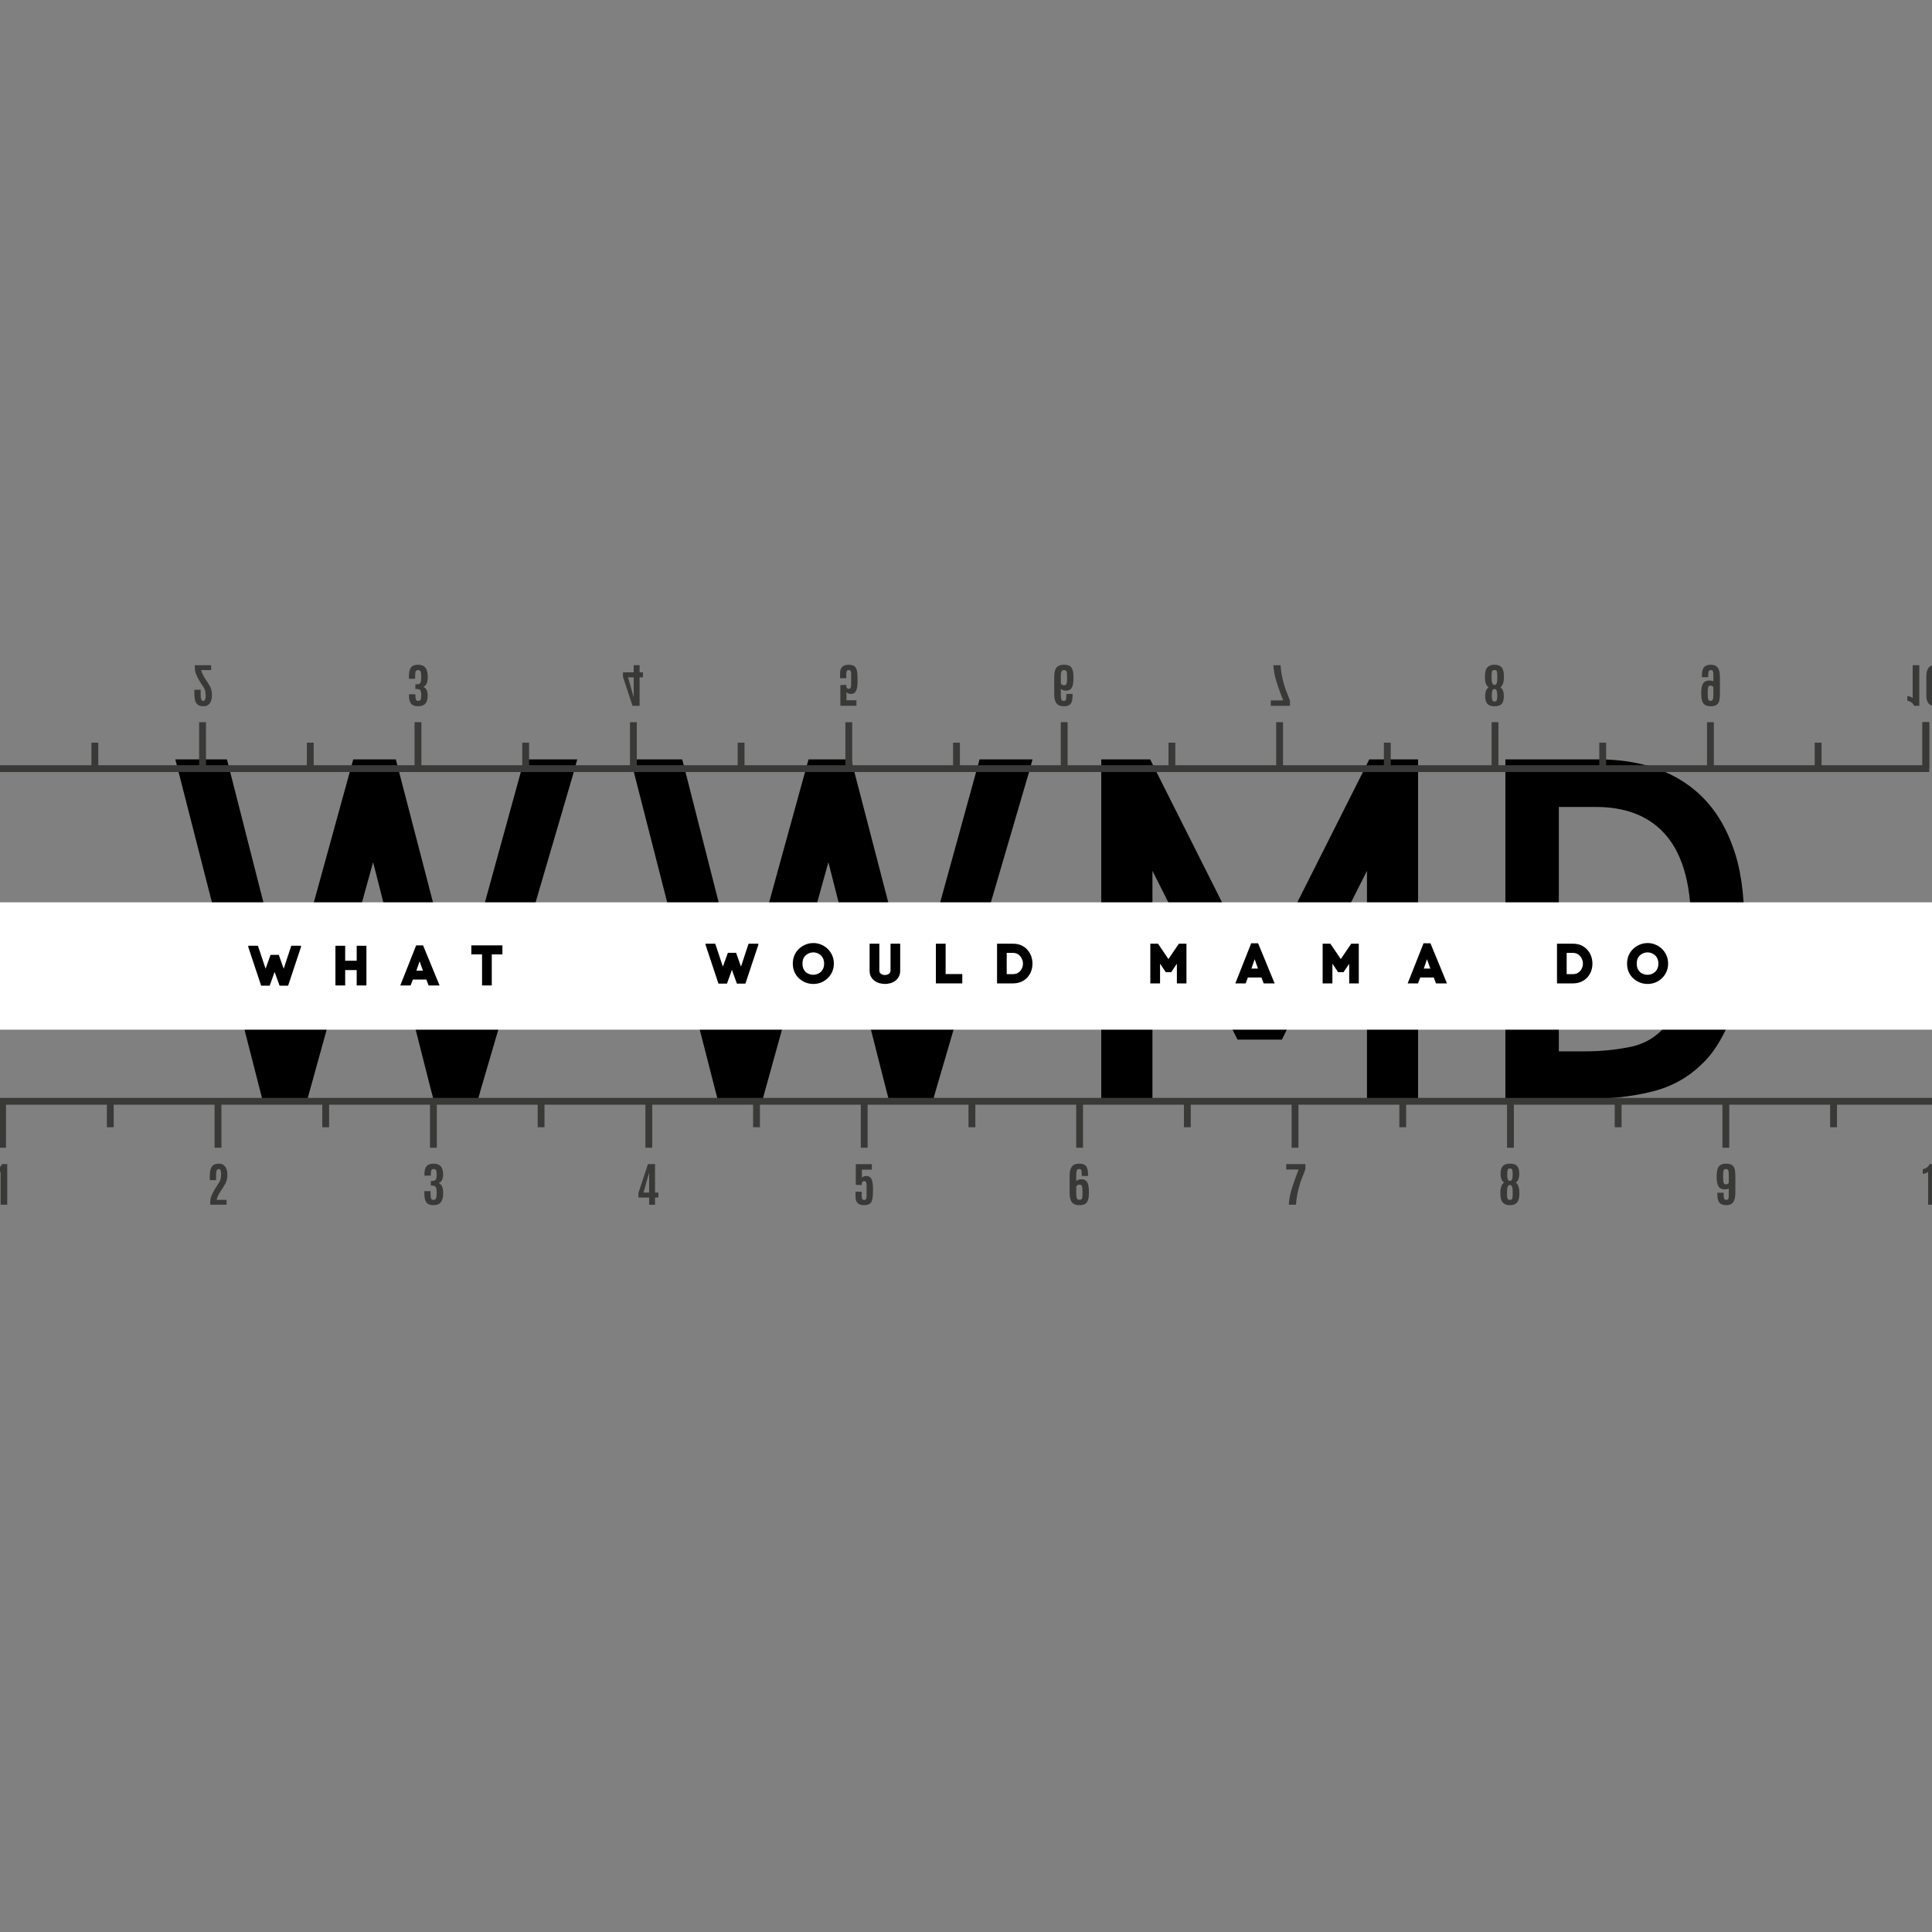 <svg version="1.0" preserveAspectRatio="xMidYMid meet" height="500" viewBox="0 0 375 375" zoomAndPan="magnify" width="500" xmlns:xlink="http://www.w3.org/1999/xlink" xmlns="http://www.w3.org/2000/svg"><rect x="0" y="0" width="375" height="375" fill="#808080" stroke="none"/><defs><g></g><clipPath id="b4a6a0230b"><path clip-rule="nonzero" d="M 0 175.145 L 375 175.145 L 375 199.855 L 0 199.855 Z M 0 175.145"></path></clipPath><clipPath id="422eb8d2fe"><path clip-rule="nonzero" d="M 0 213.098 L 375 213.098 L 375 223 L 0 223 Z M 0 213.098"></path></clipPath><clipPath id="9934a514ec"><path clip-rule="nonzero" d="M 0 213.098 L 2 213.098 L 2 223 L 0 223 Z M 0 213.098"></path></clipPath><clipPath id="5aab240a90"><path clip-rule="nonzero" d="M 41 213.098 L 43 213.098 L 43 223 L 41 223 Z M 41 213.098"></path></clipPath><clipPath id="6f21a0776e"><path clip-rule="nonzero" d="M 83 213.098 L 85 213.098 L 85 223 L 83 223 Z M 83 213.098"></path></clipPath><clipPath id="5aab3aa3fd"><path clip-rule="nonzero" d="M 125 213.098 L 127 213.098 L 127 223 L 125 223 Z M 125 213.098"></path></clipPath><clipPath id="ae09b043af"><path clip-rule="nonzero" d="M 167 213.098 L 169 213.098 L 169 223 L 167 223 Z M 167 213.098"></path></clipPath><clipPath id="461a0696af"><path clip-rule="nonzero" d="M 208 213.098 L 211 213.098 L 211 223 L 208 223 Z M 208 213.098"></path></clipPath><clipPath id="89cda22418"><path clip-rule="nonzero" d="M 250 213.098 L 253 213.098 L 253 223 L 250 223 Z M 250 213.098"></path></clipPath><clipPath id="4842a9a62e"><path clip-rule="nonzero" d="M 292 213.098 L 294 213.098 L 294 223 L 292 223 Z M 292 213.098"></path></clipPath><clipPath id="21f94bc8f3"><path clip-rule="nonzero" d="M 334 213.098 L 336 213.098 L 336 223 L 334 223 Z M 334 213.098"></path></clipPath><clipPath id="7ec213796f"><path clip-rule="nonzero" d="M 20 213.098 L 23 213.098 L 23 219 L 20 219 Z M 20 213.098"></path></clipPath><clipPath id="3de81bfb45"><path clip-rule="nonzero" d="M 62 213.098 L 64 213.098 L 64 219 L 62 219 Z M 62 213.098"></path></clipPath><clipPath id="51a6452646"><path clip-rule="nonzero" d="M 104 213.098 L 106 213.098 L 106 219 L 104 219 Z M 104 213.098"></path></clipPath><clipPath id="ac15bc280d"><path clip-rule="nonzero" d="M 146 213.098 L 148 213.098 L 148 219 L 146 219 Z M 146 213.098"></path></clipPath><clipPath id="85c1a0526b"><path clip-rule="nonzero" d="M 187 213.098 L 190 213.098 L 190 219 L 187 219 Z M 187 213.098"></path></clipPath><clipPath id="f09de49034"><path clip-rule="nonzero" d="M 229 213.098 L 232 213.098 L 232 219 L 229 219 Z M 229 213.098"></path></clipPath><clipPath id="eaf3a954c7"><path clip-rule="nonzero" d="M 271 213.098 L 273 213.098 L 273 219 L 271 219 Z M 271 213.098"></path></clipPath><clipPath id="2d7728d605"><path clip-rule="nonzero" d="M 313 213.098 L 315 213.098 L 315 219 L 313 219 Z M 313 213.098"></path></clipPath><clipPath id="81ac36f633"><path clip-rule="nonzero" d="M 355 213.098 L 357 213.098 L 357 219 L 355 219 Z M 355 213.098"></path></clipPath><clipPath id="a5a79c27e8"><path clip-rule="nonzero" d="M 0 225.816 L 1.848 225.816 L 1.848 233.926 L 0 233.926 Z M 0 225.816"></path></clipPath><clipPath id="77ce32bf5f"><path clip-rule="nonzero" d="M 40.527 225.816 L 44.238 225.816 L 44.238 233.926 L 40.527 233.926 Z M 40.527 225.816"></path></clipPath><clipPath id="e60315a4f5"><path clip-rule="nonzero" d="M 82 225.816 L 86.098 225.816 L 86.098 233.926 L 82 233.926 Z M 82 225.816"></path></clipPath><clipPath id="a5f1acf51e"><path clip-rule="nonzero" d="M 123.719 225.816 L 127.957 225.816 L 127.957 233.926 L 123.719 233.926 Z M 123.719 225.816"></path></clipPath><clipPath id="b193d0ebd9"><path clip-rule="nonzero" d="M 166 225.816 L 169.82 225.816 L 169.82 233.926 L 166 233.926 Z M 166 225.816"></path></clipPath><clipPath id="1eec0a40d4"><path clip-rule="nonzero" d="M 207.441 225.816 L 211.68 225.816 L 211.68 233.926 L 207.441 233.926 Z M 207.441 225.816"></path></clipPath><clipPath id="937be45b21"><path clip-rule="nonzero" d="M 249.301 225.816 L 253.539 225.816 L 253.539 233.926 L 249.301 233.926 Z M 249.301 225.816"></path></clipPath><clipPath id="f72de3ab42"><path clip-rule="nonzero" d="M 291.16 225.816 L 295 225.816 L 295 233.926 L 291.16 233.926 Z M 291.16 225.816"></path></clipPath><clipPath id="e77d2ad2bb"><path clip-rule="nonzero" d="M 333.023 225.816 L 337 225.816 L 337 233.926 L 333.023 233.926 Z M 333.023 225.816"></path></clipPath><clipPath id="64c6edd83f"><path clip-rule="nonzero" d="M 373 225.816 L 375 225.816 L 375 233.926 L 373 233.926 Z M 373 225.816"></path></clipPath><clipPath id="b98c625c05"><path clip-rule="nonzero" d="M 0 140 L 375 140 L 375 149.852 L 0 149.852 Z M 0 140"></path></clipPath><clipPath id="6afb5dbaaa"><path clip-rule="nonzero" d="M 38 140 L 40 140 L 40 149.852 L 38 149.852 Z M 38 140"></path></clipPath><clipPath id="138f814af2"><path clip-rule="nonzero" d="M 80 140 L 82 140 L 82 149.852 L 80 149.852 Z M 80 140"></path></clipPath><clipPath id="0833af3857"><path clip-rule="nonzero" d="M 122 140 L 124 140 L 124 149.852 L 122 149.852 Z M 122 140"></path></clipPath><clipPath id="4a852c2683"><path clip-rule="nonzero" d="M 164 140 L 166 140 L 166 149.852 L 164 149.852 Z M 164 140"></path></clipPath><clipPath id="4898ec8614"><path clip-rule="nonzero" d="M 205 140 L 208 140 L 208 149.852 L 205 149.852 Z M 205 140"></path></clipPath><clipPath id="204b7d8c14"><path clip-rule="nonzero" d="M 247 140 L 250 140 L 250 149.852 L 247 149.852 Z M 247 140"></path></clipPath><clipPath id="75586cc7d0"><path clip-rule="nonzero" d="M 289 140 L 291 140 L 291 149.852 L 289 149.852 Z M 289 140"></path></clipPath><clipPath id="12162dad77"><path clip-rule="nonzero" d="M 331 140 L 333 140 L 333 149.852 L 331 149.852 Z M 331 140"></path></clipPath><clipPath id="6149265244"><path clip-rule="nonzero" d="M 373 140 L 375 140 L 375 149.852 L 373 149.852 Z M 373 140"></path></clipPath><clipPath id="2e2526c026"><path clip-rule="nonzero" d="M 17 144 L 20 144 L 20 149.852 L 17 149.852 Z M 17 144"></path></clipPath><clipPath id="ff611eb68e"><path clip-rule="nonzero" d="M 59 144 L 61 144 L 61 149.852 L 59 149.852 Z M 59 144"></path></clipPath><clipPath id="a45b3f1a99"><path clip-rule="nonzero" d="M 101 144 L 103 144 L 103 149.852 L 101 149.852 Z M 101 144"></path></clipPath><clipPath id="276e0555b4"><path clip-rule="nonzero" d="M 143 144 L 145 144 L 145 149.852 L 143 149.852 Z M 143 144"></path></clipPath><clipPath id="56c06725be"><path clip-rule="nonzero" d="M 184 144 L 187 144 L 187 149.852 L 184 149.852 Z M 184 144"></path></clipPath><clipPath id="3c0566161e"><path clip-rule="nonzero" d="M 226 144 L 229 144 L 229 149.852 L 226 149.852 Z M 226 144"></path></clipPath><clipPath id="249d37a341"><path clip-rule="nonzero" d="M 268 144 L 270 144 L 270 149.852 L 268 149.852 Z M 268 144"></path></clipPath><clipPath id="03abc3a25f"><path clip-rule="nonzero" d="M 310 144 L 312 144 L 312 149.852 L 310 149.852 Z M 310 144"></path></clipPath><clipPath id="463dc06461"><path clip-rule="nonzero" d="M 352 144 L 354 144 L 354 149.852 L 352 149.852 Z M 352 144"></path></clipPath><clipPath id="43f2678108"><path clip-rule="nonzero" d="M 37.535 129.027 L 41.242 129.027 L 41.242 137.137 L 37.535 137.137 Z M 37.535 129.027"></path></clipPath><clipPath id="df9bf08a64"><path clip-rule="nonzero" d="M 79 129.027 L 83.105 129.027 L 83.105 137.137 L 79 137.137 Z M 79 129.027"></path></clipPath><clipPath id="acfcb1636a"><path clip-rule="nonzero" d="M 120.727 129.027 L 124.965 129.027 L 124.965 137 L 120.727 137 Z M 120.727 129.027"></path></clipPath><clipPath id="3dc9a0a449"><path clip-rule="nonzero" d="M 163 129.027 L 166.824 129.027 L 166.824 137 L 163 137 Z M 163 129.027"></path></clipPath><clipPath id="4fa166b57b"><path clip-rule="nonzero" d="M 204.445 129.027 L 208.684 129.027 L 208.684 137.137 L 204.445 137.137 Z M 204.445 129.027"></path></clipPath><clipPath id="d7b4772128"><path clip-rule="nonzero" d="M 246.305 129.027 L 250.547 129.027 L 250.547 137 L 246.305 137 Z M 246.305 129.027"></path></clipPath><clipPath id="7b32ca844d"><path clip-rule="nonzero" d="M 288.168 129.027 L 292 129.027 L 292 137.137 L 288.168 137.137 Z M 288.168 129.027"></path></clipPath><clipPath id="7869dd9d47"><path clip-rule="nonzero" d="M 330.027 129.027 L 334 129.027 L 334 137.137 L 330.027 137.137 Z M 330.027 129.027"></path></clipPath><clipPath id="6c5f28d5eb"><path clip-rule="nonzero" d="M 370 129.027 L 372.945 129.027 L 372.945 137 L 370 137 Z M 370 129.027"></path></clipPath><clipPath id="ba974bd1db"><path clip-rule="nonzero" d="M 373.477 129.027 L 375 129.027 L 375 137.137 L 373.477 137.137 Z M 373.477 129.027"></path></clipPath></defs><g fill-opacity="1" fill="#000000"><g transform="translate(32.89, 211.101)"><g><path d="M 56.047 -17.125 L 68.438 -62.109 L 68.875 -63.703 L 79.156 -63.703 L 78.375 -60.891 L 60.359 0.609 L 59.922 2.203 L 51.219 2.203 L 50.781 0.531 L 39.531 -43.75 L 27.234 0.609 L 26.797 2.203 L 18.016 2.203 L 17.578 0.531 L 1.844 -60.969 L 1.141 -63.703 L 11.156 -63.703 L 11.594 -62.031 L 22.938 -17.484 L 35.234 -62.109 L 35.672 -63.703 L 43.938 -63.703 L 44.375 -62.031 Z M 56.047 -17.125"></path></g></g></g><g fill-opacity="1" fill="#000000"><g transform="translate(104.481, 211.101)"><g></g></g></g><g fill-opacity="1" fill="#000000"><g transform="translate(121.258, 211.101)"><g><path d="M 56.047 -17.125 L 68.438 -62.109 L 68.875 -63.703 L 79.156 -63.703 L 78.375 -60.891 L 60.359 0.609 L 59.922 2.203 L 51.219 2.203 L 50.781 0.531 L 39.531 -43.75 L 27.234 0.609 L 26.797 2.203 L 18.016 2.203 L 17.578 0.531 L 1.844 -60.969 L 1.141 -63.703 L 11.156 -63.703 L 11.594 -62.031 L 22.938 -17.484 L 35.234 -62.109 L 35.672 -63.703 L 43.938 -63.703 L 44.375 -62.031 Z M 56.047 -17.125"></path></g></g></g><g fill-opacity="1" fill="#000000"><g transform="translate(192.849, 211.101)"><g></g></g></g><g fill-opacity="1" fill="#000000"><g transform="translate(209.626, 211.101)"><g><path d="M 4.125 0 L 4.125 -63.703 L 13.625 -63.703 L 14.234 -62.469 L 34.875 -21.438 L 55.531 -62.469 L 56.141 -63.703 L 65.625 -63.703 L 65.625 2.203 L 55.703 2.203 L 55.703 -42.078 L 39.797 -10.547 L 39.188 -9.312 L 30.578 -9.312 L 29.953 -10.547 L 14.062 -42.078 L 14.062 2.203 L 4.125 2.203 Z M 4.125 0"></path></g></g></g><g fill-opacity="1" fill="#000000"><g transform="translate(270.588, 211.101)"><g></g></g></g><g fill-opacity="1" fill="#000000"><g transform="translate(287.365, 211.101)"><g><path d="M 7.031 -63.703 L 22.844 -63.703 C 29.344 -63.703 34.816 -62.281 39.266 -59.438 C 43.723 -56.594 46.945 -52.391 48.938 -46.828 C 50.457 -42.848 51.219 -37.664 51.219 -31.281 C 51.219 -28.113 51.039 -25.18 50.688 -22.484 C 50.344 -19.797 49.816 -17.336 49.109 -15.109 C 48.766 -13.992 48.367 -12.938 47.922 -11.938 C 47.484 -10.945 47 -10 46.469 -9.094 C 45.945 -8.188 45.379 -7.336 44.766 -6.547 C 44.148 -5.754 43.488 -5.035 42.781 -4.391 C 40.031 -1.754 36.723 0 32.859 0.875 C 29.223 1.758 25.148 2.203 20.641 2.203 L 4.828 2.203 L 4.828 -63.703 Z M 15.203 -54.469 L 15.203 -7.031 L 20.203 -7.031 C 23.129 -7.031 25.941 -7.289 28.641 -7.812 C 36.785 -9.219 40.859 -17.188 40.859 -31.719 C 40.859 -39.977 39.008 -45.984 35.312 -49.734 C 32.207 -52.891 27.906 -54.469 22.406 -54.469 Z M 15.203 -54.469"></path></g></g></g><g clip-path="url(#b4a6a0230b)"><path fill-rule="nonzero" fill-opacity="1" d="M 0 175.145 L 375.012 175.145 L 375.012 199.855 L 0 199.855 Z M 0 175.145" fill="#ffffff"></path></g><g fill-opacity="1" fill="#000000"><g transform="translate(48.002, 191.276)"><g><path d="M 7.922 0.047 L 6.266 0.047 L 5.297 -2.625 L 4.344 0.047 L 2.688 0.047 L 0.188 -7.469 L 0.188 -7.703 L 2.062 -7.703 L 3.547 -3.25 L 4.516 -5.938 L 6.109 -5.938 L 7.062 -3.25 L 8.531 -7.703 L 10.422 -7.703 L 10.422 -7.469 Z M 7.922 0.047"></path></g></g></g><g fill-opacity="1" fill="#000000"><g transform="translate(64.561, 191.276)"><g><path d="M 6.562 0 L 4.672 0 L 4.672 -2.984 L 2.438 -2.984 L 2.438 0 L 0.547 0 L 0.547 -7.703 L 2.438 -7.703 L 2.438 -4.797 L 4.672 -4.797 L 4.672 -7.703 L 6.562 -7.703 Z M 6.562 0"></path></g></g></g><g fill-opacity="1" fill="#000000"><g transform="translate(77.602, 191.276)"><g><path d="M 3.172 -7.781 L 4.516 -7.781 L 7.719 0 L 5.594 0 L 5.156 -1.141 L 2.531 -1.141 L 2.094 0 L 0.094 0 Z M 3.844 -4.688 L 3.281 -3.062 L 3.219 -2.875 L 4.484 -2.875 L 4.438 -3.016 Z M 3.844 -4.688"></path></g></g></g><g fill-opacity="1" fill="#000000"><g transform="translate(91.126, 191.276)"><g><path d="M 6.391 -7.781 L 6.391 -6.031 L 4.328 -6.031 L 4.328 0 L 2.438 0 L 2.438 -6.031 L 0.359 -6.031 L 0.359 -7.781 Z M 6.391 -7.781"></path></g></g></g><g fill-opacity="1" fill="#000000"><g transform="translate(136.764, 190.875)"><g><path d="M 7.922 0.047 L 6.266 0.047 L 5.297 -2.625 L 4.344 0.047 L 2.688 0.047 L 0.188 -7.469 L 0.188 -7.703 L 2.062 -7.703 L 3.547 -3.25 L 4.516 -5.938 L 6.109 -5.938 L 7.062 -3.25 L 8.531 -7.703 L 10.422 -7.703 L 10.422 -7.469 Z M 7.922 0.047"></path></g></g></g><g fill-opacity="1" fill="#000000"><g transform="translate(153.322, 190.875)"><g><path d="M 0.562 -3.844 C 0.562 -4.406 0.66 -4.926 0.859 -5.406 C 1.066 -5.895 1.352 -6.316 1.719 -6.672 C 2.094 -7.035 2.52 -7.316 3 -7.516 C 3.477 -7.723 3.992 -7.828 4.547 -7.828 C 5.098 -7.828 5.613 -7.723 6.094 -7.516 C 6.57 -7.316 6.992 -7.035 7.359 -6.672 C 7.723 -6.316 8.008 -5.895 8.219 -5.406 C 8.426 -4.926 8.531 -4.406 8.531 -3.844 C 8.531 -3.281 8.426 -2.758 8.219 -2.281 C 8.008 -1.801 7.723 -1.383 7.359 -1.031 C 6.992 -0.676 6.57 -0.395 6.094 -0.188 C 5.613 0.008 5.098 0.109 4.547 0.109 C 3.992 0.109 3.477 0.008 3 -0.188 C 2.52 -0.383 2.094 -0.66 1.719 -1.016 C 1.352 -1.367 1.066 -1.785 0.859 -2.266 C 0.66 -2.742 0.562 -3.27 0.562 -3.844 Z M 2.438 -3.844 C 2.438 -3.352 2.535 -2.945 2.734 -2.625 C 2.93 -2.301 3.191 -2.062 3.516 -1.906 C 3.836 -1.75 4.172 -1.672 4.516 -1.672 C 4.867 -1.672 5.207 -1.75 5.531 -1.906 C 5.863 -2.07 6.129 -2.316 6.328 -2.641 C 6.535 -2.961 6.641 -3.363 6.641 -3.844 C 6.641 -4.32 6.535 -4.723 6.328 -5.047 C 6.129 -5.367 5.867 -5.609 5.547 -5.766 C 5.234 -5.93 4.898 -6.016 4.547 -6.016 C 4.191 -6.016 3.852 -5.93 3.531 -5.766 C 3.207 -5.609 2.941 -5.367 2.734 -5.047 C 2.535 -4.734 2.438 -4.332 2.438 -3.844 Z M 2.438 -3.844"></path></g></g></g><g fill-opacity="1" fill="#000000"><g transform="translate(168.243, 190.875)"><g><path d="M 3.547 0.109 C 3.172 0.109 2.801 0.055 2.438 -0.047 C 2.082 -0.148 1.766 -0.305 1.484 -0.516 C 1.203 -0.734 0.973 -1.004 0.797 -1.328 C 0.629 -1.648 0.547 -2.031 0.547 -2.469 L 0.547 -7.703 L 2.438 -7.703 L 2.438 -2.484 C 2.438 -2.203 2.547 -1.988 2.766 -1.844 C 2.992 -1.695 3.242 -1.625 3.516 -1.625 C 3.785 -1.625 4.035 -1.695 4.266 -1.844 C 4.492 -1.988 4.609 -2.203 4.609 -2.484 L 4.609 -7.703 L 6.484 -7.703 L 6.484 -2.469 C 6.484 -2.039 6.398 -1.664 6.234 -1.344 C 6.078 -1.02 5.852 -0.75 5.562 -0.531 C 5.281 -0.312 4.961 -0.148 4.609 -0.047 C 4.266 0.055 3.91 0.109 3.547 0.109 Z M 3.547 0.109"></path></g></g></g><g fill-opacity="1" fill="#000000"><g transform="translate(181.108, 190.875)"><g><path d="M 0.547 -7.703 L 2.438 -7.703 L 2.438 -1.812 L 5.672 -1.812 L 5.672 0 L 0.547 0 Z M 0.547 -7.703"></path></g></g></g><g fill-opacity="1" fill="#000000"><g transform="translate(192.995, 190.875)"><g><path d="M 3.594 -7.703 C 4.227 -7.703 4.785 -7.594 5.266 -7.375 C 5.742 -7.156 6.141 -6.859 6.453 -6.484 C 6.773 -6.117 7.016 -5.707 7.172 -5.25 C 7.328 -4.789 7.406 -4.32 7.406 -3.844 C 7.406 -3.352 7.328 -2.879 7.172 -2.422 C 7.016 -1.973 6.773 -1.566 6.453 -1.203 C 6.141 -0.836 5.742 -0.547 5.266 -0.328 C 4.785 -0.109 4.227 0 3.594 0 L 0.531 0 L 0.531 -7.703 Z M 3.594 -1.797 C 4.031 -1.797 4.391 -1.895 4.672 -2.094 C 4.961 -2.289 5.18 -2.547 5.328 -2.859 C 5.484 -3.172 5.562 -3.5 5.562 -3.844 C 5.562 -4.176 5.484 -4.5 5.328 -4.812 C 5.18 -5.133 4.961 -5.398 4.672 -5.609 C 4.391 -5.816 4.031 -5.922 3.594 -5.922 L 2.406 -5.922 L 2.406 -1.797 Z M 3.594 -1.797"></path></g></g></g><g fill-opacity="1" fill="#000000"><g transform="translate(222.728, 190.875)"><g><path d="M 4.062 -4.719 L 6.094 -7.703 L 7.562 -7.703 L 7.562 0 L 5.703 0 L 5.703 -3.812 L 4.594 -2.172 L 3.547 -2.172 L 2.438 -3.828 L 2.438 0 L 0.547 0 L 0.547 -7.703 L 2.047 -7.703 Z M 4.062 -4.719"></path></g></g></g><g fill-opacity="1" fill="#000000"><g transform="translate(239.684, 190.875)"><g><path d="M 3.172 -7.781 L 4.516 -7.781 L 7.719 0 L 5.594 0 L 5.156 -1.141 L 2.531 -1.141 L 2.094 0 L 0.094 0 Z M 3.844 -4.688 L 3.281 -3.062 L 3.219 -2.875 L 4.484 -2.875 L 4.438 -3.016 Z M 3.844 -4.688"></path></g></g></g><g fill-opacity="1" fill="#000000"><g transform="translate(256.179, 190.875)"><g><path d="M 4.062 -4.719 L 6.094 -7.703 L 7.562 -7.703 L 7.562 0 L 5.703 0 L 5.703 -3.812 L 4.594 -2.172 L 3.547 -2.172 L 2.438 -3.828 L 2.438 0 L 0.547 0 L 0.547 -7.703 L 2.047 -7.703 Z M 4.062 -4.719"></path></g></g></g><g fill-opacity="1" fill="#000000"><g transform="translate(273.135, 190.875)"><g><path d="M 3.172 -7.781 L 4.516 -7.781 L 7.719 0 L 5.594 0 L 5.156 -1.141 L 2.531 -1.141 L 2.094 0 L 0.094 0 Z M 3.844 -4.688 L 3.281 -3.062 L 3.219 -2.875 L 4.484 -2.875 L 4.438 -3.016 Z M 3.844 -4.688"></path></g></g></g><g fill-opacity="1" fill="#000000"><g transform="translate(301.682, 190.875)"><g><path d="M 3.594 -7.703 C 4.227 -7.703 4.785 -7.594 5.266 -7.375 C 5.742 -7.156 6.141 -6.859 6.453 -6.484 C 6.773 -6.117 7.016 -5.707 7.172 -5.25 C 7.328 -4.789 7.406 -4.32 7.406 -3.844 C 7.406 -3.352 7.328 -2.879 7.172 -2.422 C 7.016 -1.973 6.773 -1.566 6.453 -1.203 C 6.141 -0.836 5.742 -0.547 5.266 -0.328 C 4.785 -0.109 4.227 0 3.594 0 L 0.531 0 L 0.531 -7.703 Z M 3.594 -1.797 C 4.031 -1.797 4.391 -1.895 4.672 -2.094 C 4.961 -2.289 5.18 -2.547 5.328 -2.859 C 5.484 -3.172 5.562 -3.5 5.562 -3.844 C 5.562 -4.176 5.484 -4.5 5.328 -4.812 C 5.18 -5.133 4.961 -5.398 4.672 -5.609 C 4.391 -5.816 4.031 -5.922 3.594 -5.922 L 2.406 -5.922 L 2.406 -1.797 Z M 3.594 -1.797"></path></g></g></g><g fill-opacity="1" fill="#000000"><g transform="translate(315.25, 190.875)"><g><path d="M 0.562 -3.844 C 0.562 -4.406 0.66 -4.926 0.859 -5.406 C 1.066 -5.895 1.352 -6.316 1.719 -6.672 C 2.094 -7.035 2.52 -7.316 3 -7.516 C 3.477 -7.723 3.992 -7.828 4.547 -7.828 C 5.098 -7.828 5.613 -7.723 6.094 -7.516 C 6.57 -7.316 6.992 -7.035 7.359 -6.672 C 7.723 -6.316 8.008 -5.895 8.219 -5.406 C 8.426 -4.926 8.531 -4.406 8.531 -3.844 C 8.531 -3.281 8.426 -2.758 8.219 -2.281 C 8.008 -1.801 7.723 -1.383 7.359 -1.031 C 6.992 -0.676 6.57 -0.395 6.094 -0.188 C 5.613 0.008 5.098 0.109 4.547 0.109 C 3.992 0.109 3.477 0.008 3 -0.188 C 2.52 -0.383 2.094 -0.66 1.719 -1.016 C 1.352 -1.367 1.066 -1.785 0.859 -2.266 C 0.66 -2.742 0.562 -3.27 0.562 -3.844 Z M 2.438 -3.844 C 2.438 -3.352 2.535 -2.945 2.734 -2.625 C 2.93 -2.301 3.191 -2.062 3.516 -1.906 C 3.836 -1.75 4.172 -1.672 4.516 -1.672 C 4.867 -1.672 5.207 -1.75 5.531 -1.906 C 5.863 -2.07 6.129 -2.316 6.328 -2.641 C 6.535 -2.961 6.641 -3.363 6.641 -3.844 C 6.641 -4.32 6.535 -4.723 6.328 -5.047 C 6.129 -5.367 5.867 -5.609 5.547 -5.766 C 5.234 -5.93 4.898 -6.016 4.547 -6.016 C 4.191 -6.016 3.852 -5.93 3.531 -5.766 C 3.207 -5.609 2.941 -5.367 2.734 -5.047 C 2.535 -4.734 2.438 -4.332 2.438 -3.844 Z M 2.438 -3.844"></path></g></g></g><g clip-path="url(#422eb8d2fe)"><path fill-rule="nonzero" fill-opacity="1" d="M 377.461 222.773 L 376.137 222.773 L 376.137 214.422 L -40.645 214.422 L -40.645 222.773 L -41.973 222.773 L -41.973 213.098 L 377.461 213.098 L 377.461 222.773" fill="#393937"></path></g><g clip-path="url(#9934a514ec)"><path fill-rule="nonzero" fill-opacity="1" d="M 1.164 222.773 L -0.164 222.773 L -0.164 213.758 L 1.164 213.758 L 1.164 222.773" fill="#393937"></path></g><g clip-path="url(#5aab240a90)"><path fill-rule="nonzero" fill-opacity="1" d="M 42.977 222.773 L 41.648 222.773 L 41.648 213.758 L 42.977 213.758 L 42.977 222.773" fill="#393937"></path></g><g clip-path="url(#6f21a0776e)"><path fill-rule="nonzero" fill-opacity="1" d="M 84.785 222.773 L 83.461 222.773 L 83.461 213.758 L 84.785 213.758 L 84.785 222.773" fill="#393937"></path></g><g clip-path="url(#5aab3aa3fd)"><path fill-rule="nonzero" fill-opacity="1" d="M 126.598 222.773 L 125.273 222.773 L 125.273 213.758 L 126.598 213.758 L 126.598 222.773" fill="#393937"></path></g><g clip-path="url(#ae09b043af)"><path fill-rule="nonzero" fill-opacity="1" d="M 168.406 222.773 L 167.082 222.773 L 167.082 213.758 L 168.406 213.758 L 168.406 222.773" fill="#393937"></path></g><g clip-path="url(#461a0696af)"><path fill-rule="nonzero" fill-opacity="1" d="M 210.215 222.773 L 208.891 222.773 L 208.891 213.758 L 210.215 213.758 L 210.215 222.773" fill="#393937"></path></g><g clip-path="url(#89cda22418)"><path fill-rule="nonzero" fill-opacity="1" d="M 252.027 222.773 L 250.703 222.773 L 250.703 213.758 L 252.027 213.758 L 252.027 222.773" fill="#393937"></path></g><g clip-path="url(#4842a9a62e)"><path fill-rule="nonzero" fill-opacity="1" d="M 293.84 222.773 L 292.516 222.773 L 292.516 213.758 L 293.84 213.758 L 293.84 222.773" fill="#393937"></path></g><g clip-path="url(#21f94bc8f3)"><path fill-rule="nonzero" fill-opacity="1" d="M 335.648 222.773 L 334.324 222.773 L 334.324 213.758 L 335.648 213.758 L 335.648 222.773" fill="#393937"></path></g><g clip-path="url(#7ec213796f)"><path fill-rule="nonzero" fill-opacity="1" d="M 22.07 218.797 L 20.746 218.797 L 20.746 213.758 L 22.07 213.758 L 22.07 218.797" fill="#393937"></path></g><g clip-path="url(#3de81bfb45)"><path fill-rule="nonzero" fill-opacity="1" d="M 63.879 218.797 L 62.555 218.797 L 62.555 213.758 L 63.879 213.758 L 63.879 218.797" fill="#393937"></path></g><g clip-path="url(#51a6452646)"><path fill-rule="nonzero" fill-opacity="1" d="M 105.688 218.797 L 104.363 218.797 L 104.363 213.758 L 105.688 213.758 L 105.688 218.797" fill="#393937"></path></g><g clip-path="url(#ac15bc280d)"><path fill-rule="nonzero" fill-opacity="1" d="M 147.504 218.797 L 146.176 218.797 L 146.176 213.758 L 147.504 213.758 L 147.504 218.797" fill="#393937"></path></g><g clip-path="url(#85c1a0526b)"><path fill-rule="nonzero" fill-opacity="1" d="M 189.312 218.797 L 187.984 218.797 L 187.984 213.758 L 189.312 213.758 L 189.312 218.797" fill="#393937"></path></g><g clip-path="url(#f09de49034)"><path fill-rule="nonzero" fill-opacity="1" d="M 231.125 218.797 L 229.801 218.797 L 229.801 213.758 L 231.125 213.758 L 231.125 218.797" fill="#393937"></path></g><g clip-path="url(#eaf3a954c7)"><path fill-rule="nonzero" fill-opacity="1" d="M 272.934 218.797 L 271.609 218.797 L 271.609 213.758 L 272.934 213.758 L 272.934 218.797" fill="#393937"></path></g><g clip-path="url(#2d7728d605)"><path fill-rule="nonzero" fill-opacity="1" d="M 314.746 218.797 L 313.418 218.797 L 313.418 213.758 L 314.746 213.758 L 314.746 218.797" fill="#393937"></path></g><g clip-path="url(#81ac36f633)"><path fill-rule="nonzero" fill-opacity="1" d="M 356.555 218.797 L 355.23 218.797 L 355.23 213.758 L 356.555 213.758 L 356.555 218.797" fill="#393937"></path></g><g clip-path="url(#a5a79c27e8)"><path fill-rule="nonzero" fill-opacity="1" d="M 0.121 233.832 L 0.121 227.445 C 0.012 227.566 -0.141 227.66 -0.34 227.727 C -0.539 227.797 -0.734 227.828 -0.926 227.828 L -0.926 226.938 C -0.652 226.902 -0.395 226.801 -0.152 226.629 C 0.094 226.457 0.277 226.234 0.406 225.953 L 1.406 225.953 L 1.406 233.832 L 0.121 233.832" fill="#393937"></path></g><g clip-path="url(#77ce32bf5f)"><path fill-rule="nonzero" fill-opacity="1" d="M 40.809 233.832 L 40.809 233.367 C 40.809 232.957 40.883 232.551 41.027 232.152 C 41.172 231.754 41.398 231.301 41.711 230.793 C 41.727 230.777 41.84 230.59 42.059 230.234 C 42.281 229.879 42.441 229.637 42.543 229.5 C 42.797 229.121 42.918 228.594 42.918 227.914 C 42.918 227.238 42.766 226.902 42.461 226.902 C 42.203 226.902 42.047 227.09 41.984 227.465 C 41.961 227.629 41.945 227.828 41.945 228.07 L 41.945 229.066 L 40.719 229.066 L 40.719 228.582 C 40.719 227.609 40.82 226.949 41.012 226.605 C 41.211 226.262 41.48 226.043 41.828 225.949 C 42.02 225.895 42.25 225.867 42.523 225.867 C 42.793 225.867 43.039 225.926 43.254 226.039 C 43.465 226.152 43.633 226.312 43.762 226.512 C 44.012 226.91 44.137 227.426 44.137 228.062 C 44.137 228.699 44.004 229.258 43.738 229.738 C 43.473 230.219 43.211 230.645 42.953 231.02 C 42.48 231.699 42.176 232.324 42.035 232.895 L 43.98 232.895 L 43.98 233.832 L 40.809 233.832" fill="#393937"></path></g><g clip-path="url(#e60315a4f5)"><path fill-rule="nonzero" fill-opacity="1" d="M 85.578 233.344 C 85.277 233.73 84.801 233.922 84.145 233.922 C 83.488 233.922 83.027 233.746 82.766 233.391 C 82.5 233.039 82.371 232.48 82.371 231.711 L 82.371 231.199 L 83.574 231.199 L 83.574 231.746 C 83.574 232.176 83.609 232.477 83.68 232.645 C 83.75 232.809 83.91 232.895 84.152 232.895 C 84.395 232.895 84.559 232.793 84.641 232.59 C 84.719 232.391 84.762 232.035 84.762 231.531 C 84.762 231.027 84.707 230.664 84.605 230.449 C 84.496 230.234 84.293 230.129 83.984 230.129 L 83.621 230.129 L 83.621 229.215 L 83.977 229.215 C 84.273 229.215 84.48 229.121 84.59 228.93 C 84.707 228.742 84.762 228.43 84.762 228 C 84.762 227.566 84.715 227.273 84.621 227.125 C 84.523 226.977 84.375 226.902 84.172 226.902 C 83.965 226.902 83.824 226.98 83.742 227.137 C 83.66 227.293 83.621 227.566 83.621 227.953 L 83.621 228.191 L 82.379 228.191 L 82.379 227.945 C 82.379 227.227 82.516 226.699 82.785 226.367 C 83.059 226.035 83.512 225.867 84.152 225.867 C 84.785 225.867 85.258 226.039 85.555 226.383 C 85.855 226.727 86.008 227.246 86.008 227.945 C 86.008 228.375 85.938 228.742 85.793 229.035 C 85.648 229.328 85.43 229.523 85.141 229.621 C 85.461 229.766 85.688 229.996 85.82 230.32 C 85.953 230.645 86.023 231.066 86.023 231.582 C 86.023 232.371 85.871 232.957 85.578 233.344" fill="#393937"></path></g><g clip-path="url(#a5f1acf51e)"><path fill-rule="nonzero" fill-opacity="1" d="M 124.906 231.48 L 125.996 231.48 L 125.996 227.594 Z M 125.996 233.836 L 125.996 232.445 L 123.914 232.445 L 123.914 231.566 L 125.77 225.953 L 127.141 225.953 L 127.141 231.48 L 127.793 231.48 L 127.793 232.445 L 127.141 232.445 L 127.141 233.836 L 125.996 233.836" fill="#393937"></path></g><g clip-path="url(#b193d0ebd9)"><path fill-rule="nonzero" fill-opacity="1" d="M 167.73 233.922 C 166.613 233.922 166.055 233.383 166.055 232.297 L 166.055 231.309 L 167.258 231.309 L 167.258 232.172 C 167.258 232.539 167.332 232.762 167.484 232.852 C 167.539 232.883 167.633 232.898 167.758 232.898 C 167.766 232.898 167.773 232.898 167.785 232.898 C 168.066 232.898 168.207 232.641 168.207 232.125 L 168.207 230.109 C 168.207 229.824 168.172 229.609 168.113 229.469 C 168.047 229.328 167.922 229.254 167.738 229.254 C 167.402 229.254 167.238 229.512 167.238 230.02 L 166.109 229.977 L 166.109 225.957 L 169.227 225.957 L 169.227 227.031 L 167.289 227.031 L 167.289 228.629 C 167.352 228.52 167.461 228.43 167.617 228.359 C 167.777 228.293 167.949 228.258 168.137 228.258 C 168.633 228.258 168.973 228.461 169.164 228.863 C 169.359 229.27 169.453 229.91 169.453 230.789 C 169.453 231.664 169.418 232.277 169.355 232.617 C 169.289 232.961 169.191 233.219 169.066 233.398 C 168.82 233.75 168.371 233.922 167.73 233.922" fill="#393937"></path></g><g clip-path="url(#1eec0a40d4)"><path fill-rule="nonzero" fill-opacity="1" d="M 209.039 232.625 C 209.129 232.797 209.285 232.883 209.52 232.883 C 209.75 232.883 209.902 232.816 209.988 232.676 C 210.066 232.531 210.109 232.273 210.109 231.891 L 210.109 231.145 C 210.109 230.703 210.066 230.391 209.988 230.207 C 209.902 230.027 209.766 229.934 209.57 229.934 C 209.375 229.934 209.219 229.977 209.105 230.059 C 208.988 230.141 208.918 230.238 208.898 230.355 L 208.898 231.781 C 208.898 232.172 208.949 232.453 209.039 232.625 Z M 208.898 229.273 C 209.102 229.023 209.453 228.895 209.949 228.895 C 210.449 228.895 210.805 229.082 211.023 229.457 C 211.242 229.828 211.352 230.422 211.352 231.238 L 211.352 231.672 C 211.352 232.43 211.223 232.996 210.965 233.367 C 210.711 233.738 210.23 233.926 209.52 233.926 C 208.645 233.926 208.082 233.613 207.836 232.992 C 207.691 232.617 207.613 232.113 207.613 231.477 L 207.613 228.242 C 207.613 227.102 207.898 226.383 208.461 226.082 C 208.734 225.941 209.094 225.867 209.531 225.863 C 210.105 225.863 210.52 226.016 210.781 226.316 C 211.043 226.621 211.176 227.133 211.18 227.855 L 211.18 228.262 L 209.977 228.262 L 209.977 228.102 C 209.977 227.629 209.949 227.309 209.895 227.148 C 209.836 226.988 209.691 226.906 209.461 226.906 C 209.23 226.906 209.078 226.996 209.008 227.168 C 208.934 227.34 208.898 227.668 208.898 228.152 L 208.898 229.273" fill="#393937"></path></g><g clip-path="url(#937be45b21)"><path fill-rule="nonzero" fill-opacity="1" d="M 251.555 233.828 L 250.152 233.828 C 250.23 232.809 250.395 231.871 250.648 231.023 C 250.902 230.172 251.133 229.473 251.336 228.926 C 251.539 228.375 251.68 227.988 251.766 227.766 C 251.852 227.539 251.918 227.363 251.965 227.238 C 252.02 227.109 252.047 227.031 252.051 227.004 L 249.656 227.004 L 249.656 225.953 L 253.379 225.953 L 253.379 226.824 C 253.363 226.969 253.312 227.148 253.227 227.371 C 253.141 227.594 253.023 227.875 252.887 228.219 C 252.121 230.078 251.676 231.949 251.555 233.828" fill="#393937"></path></g><g clip-path="url(#f72de3ab42)"><path fill-rule="nonzero" fill-opacity="1" d="M 292.789 229.109 C 292.855 229.172 292.957 229.207 293.074 229.207 C 293.074 229.207 293.078 229.211 293.078 229.211 C 293.199 229.211 293.293 229.176 293.363 229.109 C 293.438 229.039 293.496 228.91 293.543 228.723 C 293.586 228.535 293.609 228.277 293.609 227.941 C 293.609 227.609 293.59 227.359 293.555 227.195 C 293.516 227.031 293.461 226.922 293.391 226.871 C 293.32 226.82 293.219 226.793 293.078 226.793 C 292.941 226.793 292.84 226.824 292.766 226.879 C 292.625 226.996 292.547 227.355 292.547 227.969 C 292.547 228.578 292.629 228.957 292.789 229.109 Z M 292.625 232.676 C 292.699 232.828 292.852 232.902 293.078 232.902 C 293.309 232.902 293.453 232.828 293.516 232.676 C 293.582 232.523 293.613 232.25 293.613 231.855 L 293.613 231.211 C 293.613 230.406 293.438 230 293.086 230 C 292.91 230 292.77 230.105 292.668 230.316 C 292.562 230.527 292.512 230.824 292.512 231.215 L 292.512 231.871 C 292.516 232.258 292.551 232.523 292.625 232.676 Z M 294.445 233.426 C 294.148 233.762 293.695 233.926 293.078 233.926 C 292.469 233.926 292.008 233.762 291.703 233.426 C 291.398 233.098 291.242 232.586 291.23 231.902 C 291.23 231.883 291.227 231.684 291.227 231.305 C 291.227 230.922 291.289 230.57 291.418 230.238 C 291.547 229.91 291.719 229.676 291.941 229.531 C 291.488 229.234 291.262 228.668 291.262 227.832 C 291.262 227.145 291.406 226.641 291.695 226.332 C 291.98 226.02 292.445 225.863 293.09 225.863 C 293.73 225.863 294.195 226.016 294.473 226.32 C 294.75 226.625 294.887 227.129 294.887 227.832 C 294.887 228.676 294.664 229.246 294.219 229.531 C 294.426 229.676 294.594 229.914 294.715 230.242 C 294.836 230.574 294.898 230.941 294.898 231.34 L 294.898 231.883 C 294.891 232.578 294.738 233.094 294.445 233.426" fill="#393937"></path></g><g clip-path="url(#e77d2ad2bb)"><path fill-rule="nonzero" fill-opacity="1" d="M 335.012 229.879 C 335.328 229.879 335.508 229.75 335.555 229.492 L 335.555 228 C 335.555 227.609 335.52 227.332 335.441 227.16 C 335.367 226.988 335.223 226.906 335.012 226.906 C 334.797 226.906 334.652 226.996 334.574 227.168 C 334.5 227.34 334.461 227.621 334.461 228.012 L 334.461 228.715 C 334.461 229.148 334.5 229.449 334.574 229.621 C 334.652 229.793 334.797 229.879 335.012 229.879 Z M 336.402 233.359 C 336.117 233.734 335.676 233.922 335.078 233.922 C 334.473 233.922 334.035 233.77 333.758 233.461 C 333.48 233.152 333.34 232.648 333.336 231.941 L 333.336 231.512 L 334.551 231.512 L 334.551 231.676 C 334.551 232.164 334.586 232.488 334.656 232.648 C 334.727 232.809 334.855 232.895 335.047 232.895 C 335.238 232.895 335.355 232.855 335.402 232.785 C 335.445 232.711 335.484 232.641 335.512 232.566 C 335.539 232.496 335.555 232.266 335.555 231.871 L 335.555 230.695 C 335.379 230.809 335.117 230.859 334.773 230.859 C 334.203 230.859 333.801 230.672 333.562 230.285 C 333.324 229.898 333.207 229.316 333.207 228.535 L 333.207 228.25 C 333.207 227.273 333.387 226.613 333.75 226.277 C 334.043 226 334.461 225.863 335.004 225.863 C 335.551 225.863 335.949 225.965 336.211 226.156 C 336.465 226.352 336.633 226.625 336.715 226.969 C 336.789 227.316 336.832 227.766 336.832 228.316 L 336.832 231.465 C 336.832 232.352 336.684 232.988 336.402 233.359" fill="#393937"></path></g><g clip-path="url(#64c6edd83f)"><path fill-rule="nonzero" fill-opacity="1" d="M 374.246 233.832 L 374.246 227.445 C 374.141 227.566 373.984 227.66 373.785 227.727 C 373.59 227.797 373.391 227.828 373.203 227.828 L 373.203 226.938 C 373.473 226.902 373.73 226.801 373.977 226.629 C 374.219 226.457 374.406 226.234 374.535 225.953 L 375.531 225.953 L 375.531 233.832 L 374.246 233.832" fill="#393937"></path></g><g clip-path="url(#b98c625c05)"><path fill-rule="nonzero" fill-opacity="1" d="M 374.465 140.176 L 373.141 140.176 L 373.141 148.527 L -43.641 148.527 L -43.641 140.176 L -44.969 140.176 L -44.969 149.852 L 374.465 149.852 L 374.465 140.176" fill="#393937"></path></g><g clip-path="url(#6afb5dbaaa)"><path fill-rule="nonzero" fill-opacity="1" d="M 39.98 140.176 L 38.652 140.176 L 38.652 149.191 L 39.98 149.191 L 39.98 140.176" fill="#393937"></path></g><g clip-path="url(#138f814af2)"><path fill-rule="nonzero" fill-opacity="1" d="M 81.793 140.176 L 80.465 140.176 L 80.465 149.191 L 81.793 149.191 L 81.793 140.176" fill="#393937"></path></g><g clip-path="url(#0833af3857)"><path fill-rule="nonzero" fill-opacity="1" d="M 123.602 140.176 L 122.277 140.176 L 122.277 149.191 L 123.602 149.191 L 123.602 140.176" fill="#393937"></path></g><g clip-path="url(#4a852c2683)"><path fill-rule="nonzero" fill-opacity="1" d="M 165.414 140.176 L 164.09 140.176 L 164.09 149.191 L 165.414 149.191 L 165.414 140.176" fill="#393937"></path></g><g clip-path="url(#4898ec8614)"><path fill-rule="nonzero" fill-opacity="1" d="M 207.223 140.176 L 205.898 140.176 L 205.898 149.191 L 207.223 149.191 L 207.223 140.176" fill="#393937"></path></g><g clip-path="url(#204b7d8c14)"><path fill-rule="nonzero" fill-opacity="1" d="M 249.035 140.176 L 247.707 140.176 L 247.707 149.191 L 249.035 149.191 L 249.035 140.176" fill="#393937"></path></g><g clip-path="url(#75586cc7d0)"><path fill-rule="nonzero" fill-opacity="1" d="M 290.844 140.176 L 289.52 140.176 L 289.52 149.191 L 290.844 149.191 L 290.844 140.176" fill="#393937"></path></g><g clip-path="url(#12162dad77)"><path fill-rule="nonzero" fill-opacity="1" d="M 332.656 140.176 L 331.332 140.176 L 331.332 149.191 L 332.656 149.191 L 332.656 140.176" fill="#393937"></path></g><g clip-path="url(#6149265244)"><path fill-rule="nonzero" fill-opacity="1" d="M 374.465 140.176 L 373.141 140.176 L 373.141 149.191 L 374.465 149.191 L 374.465 140.176" fill="#393937"></path></g><g clip-path="url(#2e2526c026)"><path fill-rule="nonzero" fill-opacity="1" d="M 19.074 144.152 L 17.75 144.152 L 17.75 149.191 L 19.074 149.191 L 19.074 144.152" fill="#393937"></path></g><g clip-path="url(#ff611eb68e)"><path fill-rule="nonzero" fill-opacity="1" d="M 60.883 144.152 L 59.559 144.152 L 59.559 149.191 L 60.883 149.191 L 60.883 144.152" fill="#393937"></path></g><g clip-path="url(#a45b3f1a99)"><path fill-rule="nonzero" fill-opacity="1" d="M 102.695 144.152 L 101.371 144.152 L 101.371 149.191 L 102.695 149.191 L 102.695 144.152" fill="#393937"></path></g><g clip-path="url(#276e0555b4)"><path fill-rule="nonzero" fill-opacity="1" d="M 144.508 144.152 L 143.184 144.152 L 143.184 149.191 L 144.508 149.191 L 144.508 144.152" fill="#393937"></path></g><g clip-path="url(#56c06725be)"><path fill-rule="nonzero" fill-opacity="1" d="M 186.316 144.152 L 184.992 144.152 L 184.992 149.191 L 186.316 149.191 L 186.316 144.152" fill="#393937"></path></g><g clip-path="url(#3c0566161e)"><path fill-rule="nonzero" fill-opacity="1" d="M 228.129 144.152 L 226.805 144.152 L 226.805 149.191 L 228.129 149.191 L 228.129 144.152" fill="#393937"></path></g><g clip-path="url(#249d37a341)"><path fill-rule="nonzero" fill-opacity="1" d="M 269.941 144.152 L 268.613 144.152 L 268.613 149.191 L 269.941 149.191 L 269.941 144.152" fill="#393937"></path></g><g clip-path="url(#03abc3a25f)"><path fill-rule="nonzero" fill-opacity="1" d="M 311.75 144.152 L 310.422 144.152 L 310.422 149.191 L 311.75 149.191 L 311.75 144.152" fill="#393937"></path></g><g clip-path="url(#463dc06461)"><path fill-rule="nonzero" fill-opacity="1" d="M 353.562 144.152 L 352.234 144.152 L 352.234 149.191 L 353.562 149.191 L 353.562 144.152" fill="#393937"></path></g><g clip-path="url(#43f2678108)"><path fill-rule="nonzero" fill-opacity="1" d="M 37.816 129.117 L 37.816 129.582 C 37.816 129.992 37.887 130.398 38.031 130.797 C 38.18 131.195 38.406 131.648 38.715 132.156 C 38.73 132.172 38.848 132.359 39.066 132.715 C 39.289 133.07 39.445 133.316 39.551 133.449 C 39.801 133.832 39.926 134.359 39.926 135.035 C 39.926 135.711 39.773 136.051 39.465 136.051 C 39.207 136.051 39.051 135.859 38.988 135.484 C 38.965 135.324 38.953 135.121 38.953 134.879 L 38.953 133.883 L 37.723 133.883 L 37.723 134.367 C 37.723 135.34 37.824 136 38.02 136.344 C 38.215 136.688 38.484 136.906 38.832 137 C 39.023 137.055 39.254 137.082 39.527 137.082 C 39.797 137.082 40.043 137.027 40.262 136.914 C 40.473 136.797 40.641 136.641 40.766 136.438 C 41.02 136.043 41.141 135.527 41.141 134.887 C 41.141 134.25 41.008 133.691 40.746 133.211 C 40.48 132.73 40.215 132.305 39.957 131.934 C 39.484 131.25 39.18 130.625 39.039 130.059 L 40.984 130.059 L 40.984 129.117 L 37.816 129.117" fill="#393937"></path></g><g clip-path="url(#df9bf08a64)"><path fill-rule="nonzero" fill-opacity="1" d="M 82.582 129.609 C 82.285 129.223 81.809 129.027 81.148 129.027 C 80.492 129.027 80.035 129.203 79.77 129.559 C 79.508 129.91 79.375 130.473 79.375 131.238 L 79.375 131.754 L 80.578 131.754 L 80.578 131.207 C 80.578 130.777 80.613 130.477 80.688 130.309 C 80.758 130.141 80.914 130.059 81.156 130.059 C 81.398 130.059 81.562 130.16 81.645 130.359 C 81.727 130.559 81.766 130.914 81.766 131.418 C 81.766 131.926 81.711 132.285 81.609 132.5 C 81.5 132.715 81.297 132.824 80.992 132.824 L 80.625 132.824 L 80.625 133.734 L 80.98 133.734 C 81.281 133.734 81.488 133.828 81.598 134.02 C 81.711 134.211 81.766 134.52 81.766 134.953 C 81.766 135.387 81.719 135.676 81.625 135.824 C 81.531 135.973 81.383 136.051 81.176 136.051 C 80.973 136.051 80.828 135.973 80.75 135.812 C 80.664 135.656 80.625 135.387 80.625 134.996 L 80.625 134.762 L 79.383 134.762 L 79.383 135.008 C 79.383 135.723 79.52 136.25 79.793 136.582 C 80.062 136.918 80.516 137.082 81.156 137.082 C 81.793 137.082 82.262 136.91 82.562 136.566 C 82.863 136.227 83.012 135.703 83.012 135.008 C 83.012 134.574 82.941 134.211 82.797 133.914 C 82.652 133.621 82.434 133.426 82.145 133.328 C 82.465 133.188 82.691 132.953 82.828 132.629 C 82.957 132.305 83.027 131.887 83.027 131.367 C 83.027 130.582 82.879 129.992 82.582 129.609" fill="#393937"></path></g><g clip-path="url(#acfcb1636a)"><path fill-rule="nonzero" fill-opacity="1" d="M 121.91 131.473 L 123 131.473 L 123 135.359 Z M 123 129.113 L 123 130.504 L 120.918 130.504 L 120.918 131.387 L 122.773 136.996 L 124.145 136.996 L 124.145 131.473 L 124.797 131.473 L 124.797 130.504 L 124.145 130.504 L 124.145 129.113 L 123 129.113" fill="#393937"></path></g><g clip-path="url(#3dc9a0a449)"><path fill-rule="nonzero" fill-opacity="1" d="M 164.734 129.027 C 163.617 129.027 163.059 129.57 163.059 130.652 L 163.059 131.641 L 164.266 131.641 L 164.266 130.777 C 164.266 130.414 164.34 130.188 164.488 130.102 C 164.547 130.07 164.637 130.055 164.762 130.055 C 164.77 130.055 164.777 130.055 164.789 130.055 C 165.07 130.055 165.211 130.312 165.211 130.828 L 165.211 132.84 C 165.211 133.125 165.18 133.34 165.117 133.484 C 165.051 133.625 164.93 133.695 164.742 133.695 C 164.41 133.695 164.246 133.438 164.246 132.93 L 163.113 132.973 L 163.113 136.992 L 166.23 136.992 L 166.23 135.918 L 164.297 135.918 L 164.297 134.32 C 164.355 134.43 164.469 134.52 164.625 134.59 C 164.781 134.66 164.957 134.691 165.145 134.691 C 165.637 134.691 165.977 134.492 166.172 134.086 C 166.363 133.68 166.457 133.043 166.457 132.164 C 166.457 131.285 166.426 130.676 166.359 130.332 C 166.293 129.992 166.195 129.73 166.07 129.551 C 165.824 129.203 165.379 129.027 164.734 129.027" fill="#393937"></path></g><g clip-path="url(#4fa166b57b)"><path fill-rule="nonzero" fill-opacity="1" d="M 206.043 130.328 C 206.133 130.152 206.293 130.066 206.523 130.066 C 206.754 130.066 206.91 130.137 206.992 130.277 C 207.074 130.418 207.113 130.68 207.113 131.059 L 207.113 131.805 C 207.113 132.25 207.074 132.559 206.992 132.742 C 206.91 132.926 206.773 133.016 206.574 133.016 C 206.383 133.016 206.227 132.973 206.109 132.891 C 205.992 132.809 205.922 132.711 205.906 132.594 L 205.906 131.172 C 205.906 130.781 205.953 130.5 206.043 130.328 Z M 205.906 133.676 C 206.109 133.93 206.457 134.055 206.957 134.055 C 207.457 134.055 207.812 133.867 208.027 133.492 C 208.246 133.121 208.355 132.527 208.355 131.715 L 208.355 131.277 C 208.355 130.52 208.227 129.957 207.969 129.582 C 207.715 129.211 207.234 129.023 206.523 129.023 C 205.648 129.027 205.086 129.34 204.84 129.961 C 204.695 130.332 204.621 130.836 204.621 131.477 L 204.621 134.711 C 204.621 135.848 204.902 136.57 205.465 136.867 C 205.738 137.012 206.098 137.086 206.539 137.086 C 207.109 137.086 207.527 136.934 207.785 136.633 C 208.047 136.328 208.18 135.816 208.184 135.094 L 208.184 134.691 L 206.984 134.691 L 206.984 134.848 C 206.984 135.324 206.957 135.641 206.898 135.805 C 206.84 135.961 206.695 136.043 206.465 136.043 C 206.234 136.043 206.086 135.957 206.016 135.785 C 205.941 135.609 205.906 135.285 205.906 134.801 L 205.906 133.676" fill="#393937"></path></g><g clip-path="url(#d7b4772128)"><path fill-rule="nonzero" fill-opacity="1" d="M 248.559 129.121 L 247.156 129.121 C 247.234 130.141 247.398 131.078 247.656 131.93 C 247.906 132.777 248.137 133.477 248.34 134.023 C 248.543 134.574 248.688 134.961 248.77 135.188 C 248.855 135.41 248.922 135.586 248.973 135.715 C 249.023 135.844 249.051 135.918 249.055 135.945 L 246.66 135.945 L 246.66 136.996 L 250.383 136.996 L 250.383 136.125 C 250.371 135.984 250.316 135.805 250.23 135.578 C 250.145 135.359 250.031 135.078 249.895 134.734 C 249.129 132.871 248.684 131 248.559 129.121" fill="#393937"></path></g><g clip-path="url(#7b32ca844d)"><path fill-rule="nonzero" fill-opacity="1" d="M 289.793 133.844 C 289.863 133.777 289.961 133.742 290.082 133.742 C 290.082 133.742 290.082 133.738 290.086 133.738 C 290.207 133.738 290.297 133.773 290.367 133.844 C 290.441 133.91 290.5 134.039 290.547 134.227 C 290.59 134.418 290.613 134.676 290.613 135.012 C 290.613 135.34 290.594 135.59 290.559 135.754 C 290.523 135.922 290.469 136.027 290.398 136.082 C 290.328 136.129 290.223 136.156 290.086 136.156 C 289.949 136.156 289.844 136.129 289.773 136.07 C 289.629 135.957 289.555 135.594 289.555 134.984 C 289.555 134.371 289.633 133.992 289.793 133.844 Z M 289.629 130.273 C 289.703 130.125 289.855 130.051 290.082 130.051 C 290.312 130.051 290.457 130.125 290.523 130.273 C 290.586 130.426 290.621 130.699 290.621 131.094 L 290.621 131.738 C 290.621 132.547 290.441 132.949 290.09 132.949 C 289.914 132.949 289.773 132.844 289.672 132.633 C 289.566 132.426 289.516 132.125 289.516 131.734 L 289.516 131.078 C 289.52 130.691 289.559 130.426 289.629 130.273 Z M 291.449 129.523 C 291.152 129.191 290.699 129.023 290.086 129.023 C 289.473 129.023 289.012 129.191 288.707 129.523 C 288.402 129.855 288.246 130.363 288.238 131.047 C 288.234 131.066 288.23 131.27 288.23 131.648 C 288.23 132.027 288.293 132.383 288.422 132.711 C 288.551 133.039 288.727 133.273 288.945 133.418 C 288.492 133.715 288.27 134.281 288.27 135.117 C 288.27 135.809 288.414 136.309 288.699 136.617 C 288.984 136.93 289.449 137.086 290.094 137.086 C 290.738 137.086 291.199 136.934 291.477 136.629 C 291.754 136.324 291.891 135.82 291.891 135.117 C 291.891 134.273 291.672 133.707 291.223 133.418 C 291.434 133.273 291.602 133.039 291.719 132.707 C 291.844 132.375 291.902 132.008 291.902 131.609 L 291.902 131.066 C 291.895 130.375 291.746 129.859 291.449 129.523" fill="#393937"></path></g><g clip-path="url(#7869dd9d47)"><path fill-rule="nonzero" fill-opacity="1" d="M 332.02 133.074 C 332.336 133.074 332.516 133.203 332.559 133.457 L 332.559 134.953 C 332.559 135.34 332.523 135.617 332.445 135.789 C 332.371 135.961 332.227 136.043 332.016 136.043 C 331.805 136.043 331.656 135.957 331.582 135.785 C 331.504 135.609 331.469 135.328 331.469 134.938 L 331.469 134.234 C 331.469 133.801 331.504 133.5 331.582 133.328 C 331.656 133.156 331.801 133.074 332.02 133.074 Z M 333.41 129.59 C 333.125 129.215 332.684 129.027 332.082 129.027 C 331.477 129.027 331.043 129.184 330.762 129.488 C 330.484 129.797 330.344 130.305 330.34 131.008 L 330.34 131.441 L 331.555 131.441 L 331.555 131.273 C 331.555 130.789 331.59 130.465 331.66 130.301 C 331.73 130.141 331.859 130.059 332.051 130.059 C 332.242 130.059 332.363 130.094 332.406 130.168 C 332.449 130.238 332.488 130.312 332.516 130.383 C 332.547 130.453 332.559 130.684 332.559 131.078 L 332.559 132.254 C 332.383 132.145 332.125 132.09 331.777 132.09 C 331.207 132.09 330.809 132.281 330.57 132.664 C 330.328 133.051 330.211 133.633 330.211 134.418 L 330.211 134.703 C 330.211 135.68 330.391 136.336 330.754 136.676 C 331.047 136.949 331.469 137.086 332.012 137.086 C 332.555 137.086 332.957 136.988 333.215 136.793 C 333.469 136.598 333.641 136.328 333.719 135.98 C 333.793 135.637 333.836 135.188 333.836 134.633 L 333.836 131.488 C 333.836 130.598 333.691 129.965 333.41 129.59" fill="#393937"></path></g><g clip-path="url(#6c5f28d5eb)"><path fill-rule="nonzero" fill-opacity="1" d="M 371.25 129.117 L 371.25 135.508 C 371.145 135.387 370.988 135.289 370.793 135.223 C 370.594 135.156 370.398 135.121 370.207 135.121 L 370.207 136.012 C 370.477 136.051 370.738 136.152 370.98 136.324 C 371.227 136.492 371.41 136.715 371.539 136.996 L 372.535 136.996 L 372.535 129.117 L 371.25 129.117" fill="#393937"></path></g><g clip-path="url(#ba974bd1db)"><path fill-rule="nonzero" fill-opacity="1" d="M 375.797 130.059 C 376 130.059 376.156 130.133 376.266 130.277 C 376.375 130.426 376.43 130.742 376.43 131.219 L 376.43 135.055 C 376.426 135.637 376.281 135.961 375.992 136.035 C 375.938 136.047 375.848 136.051 375.719 136.051 C 375.594 136.051 375.473 135.992 375.355 135.879 C 375.234 135.762 375.18 135.492 375.18 135.059 L 375.18 131.219 C 375.18 130.73 375.23 130.414 375.336 130.273 C 375.438 130.129 375.594 130.059 375.797 130.059 Z M 377.262 129.586 C 376.961 129.211 376.477 129.023 375.809 129.023 C 375.141 129.023 374.656 129.211 374.355 129.586 C 374.051 129.961 373.902 130.516 373.902 131.242 L 373.902 135.008 C 373.902 135.699 374.051 136.219 374.355 136.566 C 374.664 136.914 375.145 137.086 375.809 137.086 C 376.469 137.086 376.953 136.914 377.258 136.566 C 377.562 136.219 377.715 135.699 377.715 135.008 L 377.715 131.242 C 377.715 130.516 377.566 129.961 377.262 129.586" fill="#393937"></path></g></svg>